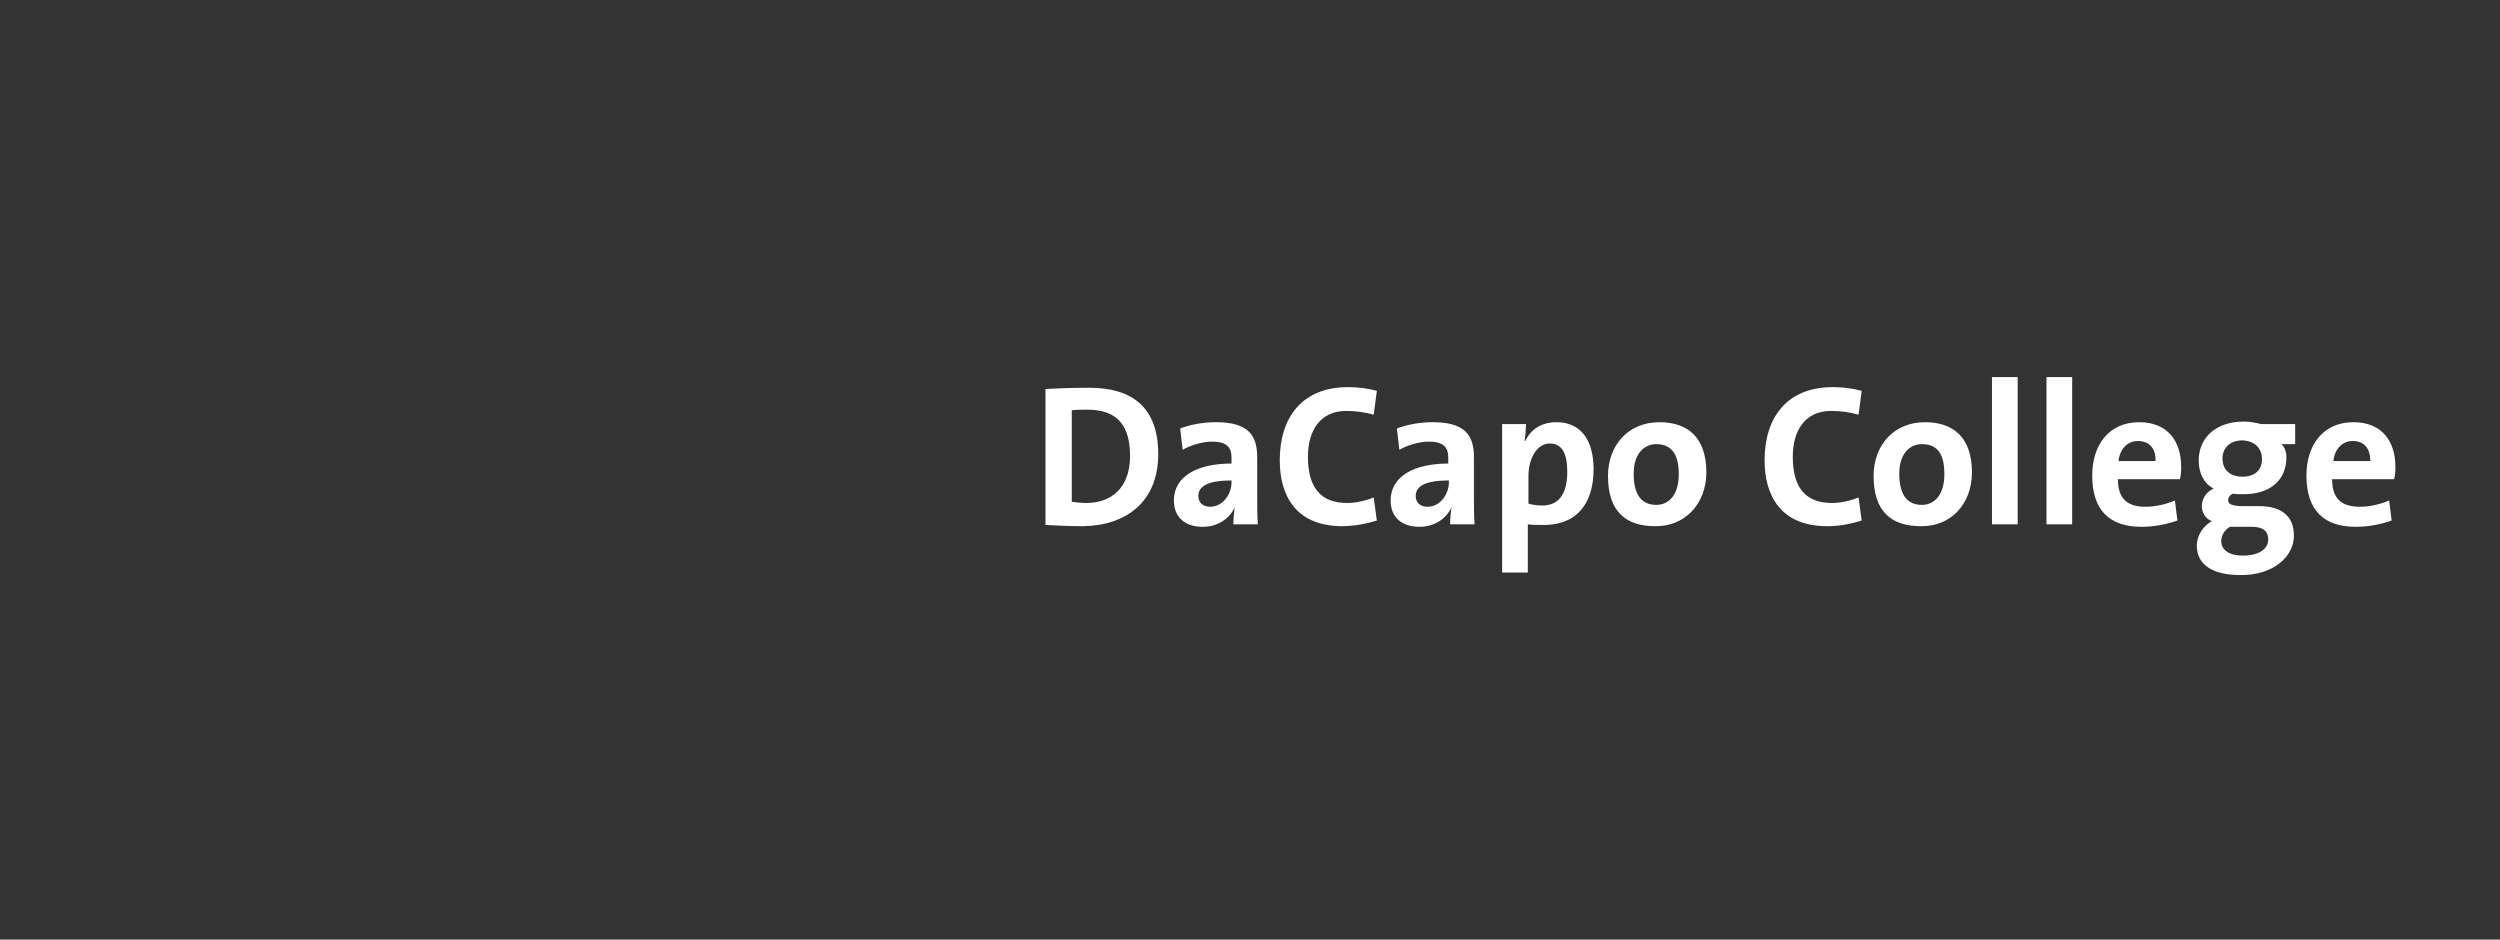 <?xml version="1.0" encoding="utf-8"?>
<!-- Generator: Adobe Illustrator 24.1.2, SVG Export Plug-In . SVG Version: 6.00 Build 0)  -->
<svg version="1.1" id="Laag_1" xmlns="http://www.w3.org/2000/svg" xmlns:xlink="http://www.w3.org/1999/xlink" x="0px" y="0px"
	 viewBox="0 0 399.1 150" style="enable-background:new 0 0 399.1 150;" xml:space="preserve">
<rect x="0" y="0" width="399.1" height="150" fill="#333333" stroke="none"/>
<style type="text/css">
	.st0{fill:#FFFFFF;}
</style>
<path class="st0" d="M378.4,73.6h-5.9c0.2-1.9,1.4-3.2,3.1-3.2C377.4,70.4,378.4,71.6,378.4,73.6 M382.4,74.5c0-4-2.1-7.1-6.7-7.1
	c-4.8,0-7.5,3.6-7.5,8.5c0,5.6,2.8,8.2,7.9,8.2c2,0,4-0.4,5.7-1l-0.4-3.2c-1.4,0.6-3.1,1-4.7,1c-3,0-4.4-1.4-4.4-4.4h9.9
	C382.4,75.7,382.4,75.1,382.4,74.5 M362.1,86.1c0,1.5-1.4,2.6-4.1,2.6c-2.1,0-3.4-0.9-3.4-2.3c0-0.9,0.5-1.8,1.4-2.3h0.7h2.8
	C361.4,84.1,362.1,84.9,362.1,86.1 M361.1,73.3c0,1.8-1.2,2.8-3.1,2.8c-2,0-3.2-1.1-3.2-2.9c0-1.7,1.2-2.9,3.2-2.9
	C359.9,70.4,361.1,71.5,361.1,73.3 M366.2,85.5c0-3.1-2-4.7-5.5-4.7h-2.5c-1.9,0-2.5-0.3-2.5-1c0-0.4,0.3-0.8,0.8-1
	c0.4,0.1,1,0.1,1.6,0.1c4.4,0,6.9-2.3,6.9-5.9c0-0.9-0.3-1.7-0.8-2.1h2.2v-3.2H361c-0.9-0.2-1.7-0.4-2.8-0.4c-4.7,0-7.2,2.8-7.2,6.2
	c0,2,0.8,3.7,2.4,4.5c-1.1,0.4-1.9,1.6-1.9,2.8c0,1.1,0.6,2,1.6,2.4c-1.3,0.7-2.4,2.2-2.4,3.9c0,3.1,2.6,4.7,6.9,4.7
	C362.7,91.9,366.2,89,366.2,85.5 M344.1,73.6h-5.9c0.2-1.9,1.4-3.2,3.1-3.2C343.1,70.4,344.2,71.6,344.1,73.6 M348.2,74.5
	c0-4-2.1-7.1-6.7-7.1c-4.8,0-7.5,3.6-7.5,8.5c0,5.6,2.8,8.2,7.9,8.2c2,0,4-0.4,5.7-1l-0.4-3.2c-1.4,0.6-3.1,1-4.7,1
	c-3,0-4.4-1.4-4.4-4.4h9.9C348.2,75.7,348.2,75.1,348.2,74.5 M330.8,60.2h-4.1v23.5h4.1V60.2z M322.1,60.2H318v23.5h4.1V60.2z
	 M310.4,75.7c0,3.2-1.5,4.9-3.6,4.9c-2.4,0-3.6-1.7-3.6-5s1.8-4.7,3.6-4.7C309.4,70.9,310.4,72.6,310.4,75.7 M314.8,75.4
	c0-5.5-2.9-8-7.5-8c-4.9,0-8.2,3.6-8.2,8.6c0,5.7,2.9,8,7.5,8C311.4,84.1,314.8,80.5,314.8,75.4 M297.2,83.1l-0.5-3.7
	c-1.1,0.5-2.9,0.9-4.2,0.9c-4.4,0-6.3-2.6-6.3-7.4c0-4.2,2-7.3,6.1-7.3c1.5,0,3,0.2,4.4,0.6l0.5-3.8c-1.4-0.4-3.1-0.6-4.6-0.6
	c-7.3,0-10.9,4.8-10.9,11.7c0,5.4,2.4,10.5,10,10.5C293.8,84,295.6,83.6,297.2,83.1 M268,75.7c0,3.2-1.5,4.9-3.6,4.9
	c-2.4,0-3.6-1.7-3.6-5s1.8-4.7,3.6-4.7C266.9,70.9,268,72.6,268,75.7 M272.4,75.4c0-5.5-2.9-8-7.5-8c-4.9,0-8.2,3.6-8.2,8.6
	c0,5.7,2.9,8,7.5,8C268.9,84.1,272.4,80.5,272.4,75.4 M250.2,75.3c0,4-1.7,5.4-4,5.4c-0.8,0-1.5-0.1-2.2-0.3V76
	c0-2.7,1.3-5.2,3.4-5.2C249.3,70.8,250.2,72.3,250.2,75.3 M254.4,74.9c0-4.7-2.1-7.5-5.9-7.5c-2.4,0-4.1,1.1-5,3h-0.1
	c0.1-0.8,0.2-1.9,0.2-2.7h-3.8v23.7h4.1v-7.7c0.7,0.1,1.3,0.1,2.1,0.1C251.6,84,254.4,80.5,254.4,74.9 M231.3,77
	c0,1.9-1.4,3.9-3.4,3.9c-1.2,0-1.9-0.7-1.9-1.7c0-1.3,1-2.5,5.3-2.5V77z M235.4,83.7c-0.1-1.3-0.1-2.8-0.1-4.1V73
	c0-3.5-1.4-5.6-6.6-5.6c-2.1,0-4.1,0.4-5.7,1l0.4,3.4c1.4-0.8,3.3-1.3,4.7-1.3c2.3,0,3.1,0.9,3.1,2.5v1c-5.4,0-9.2,2-9.2,5.9
	c0,2.6,1.7,4.2,4.6,4.2c2.4,0,4.3-1.3,5.1-3.1l0,0c-0.1,0.8-0.2,1.8-0.2,2.7H235.4z M219.8,83.1l-0.5-3.7c-1.1,0.5-2.9,0.9-4.2,0.9
	c-4.4,0-6.3-2.6-6.3-7.4c0-4.2,2-7.3,6.1-7.3c1.5,0,3,0.2,4.4,0.6l0.5-3.8c-1.4-0.4-3.1-0.6-4.6-0.6c-7.3,0-10.9,4.8-10.9,11.7
	c0,5.4,2.4,10.5,10,10.5C216.2,84,218.2,83.6,219.8,83.1 M196.6,77c0,1.9-1.4,3.9-3.4,3.9c-1.2,0-1.9-0.7-1.9-1.7
	c0-1.3,1-2.5,5.3-2.5V77z M200.8,83.7c-0.1-1.3-0.1-2.8-0.1-4.1V73c0-3.5-1.4-5.6-6.6-5.6c-2.1,0-4.1,0.4-5.7,1l0.4,3.4
	c1.4-0.8,3.3-1.3,4.7-1.3c2.3,0,3.1,0.9,3.1,2.5v1c-5.4,0-9.2,2-9.2,5.9c0,2.6,1.7,4.2,4.6,4.2c2.4,0,4.3-1.3,5.1-3.1l0,0
	c-0.1,0.8-0.2,1.8-0.2,2.7H200.8z M180.4,72.8c0,5.1-3,7.5-7,7.5c-0.8,0-1.7-0.1-2.3-0.2V65.5c0.7-0.1,1.6-0.1,2.5-0.1
	C178.6,65.4,180.4,68.2,180.4,72.8 M184.9,72.5c0-7.6-4.3-10.6-11-10.6c-2.7,0-5.3,0.1-7,0.2v21.7c1.8,0.1,3.8,0.2,6,0.2
	C179.9,83.9,184.9,80,184.9,72.5"/>
</svg>
